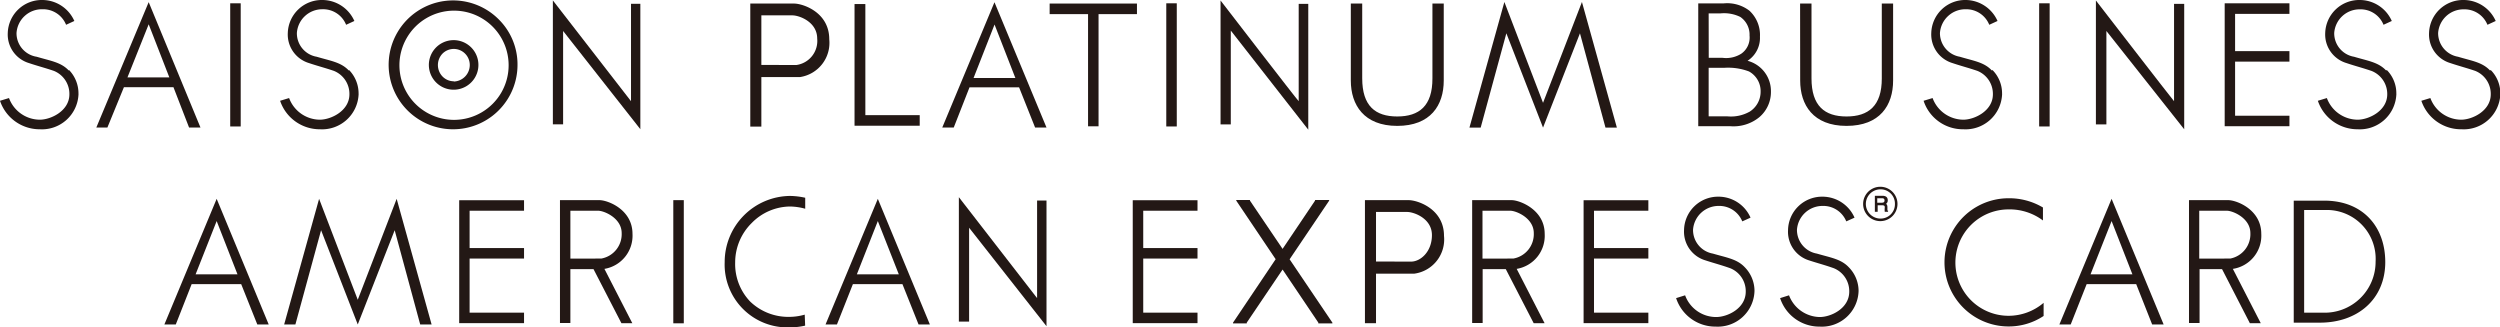 <svg xmlns="http://www.w3.org/2000/svg" viewBox="0 0 302.65 39.63"><defs><style>.cls-1{fill:#231815;}</style></defs><g id="レイヤー_2" data-name="レイヤー 2"><g id="_1_Lline" data-name="1 Lline"><path class="cls-1" d="M211.23,32.36c-.94-1-2.16-1.16-3.87-1.66a2.9,2.9,0,0,1-2.4-2.89,3.1,3.1,0,0,1,3.09-2.88,3,3,0,0,1,2.87,1.87l1-.45a4.23,4.23,0,0,0-3.84-2.54,4.12,4.12,0,0,0-4.21,4.06,3.62,3.62,0,0,0,2.59,3.65c1,.33,1.91.56,3,.95a3,3,0,0,1,1.88,2.83c0,2.05-2.22,3.08-3.58,3.08A4,4,0,0,1,204,35.75l-1.09.34a5,5,0,0,0,4.8,3.45,4.45,4.45,0,0,0,4.69-4.32A4.1,4.1,0,0,0,211.23,32.36Z"/><path class="cls-1" d="M223.82,32.36c-.94-1-2.17-1.16-3.87-1.66a2.91,2.91,0,0,1-2.41-2.89,3.1,3.1,0,0,1,3.09-2.88,3,3,0,0,1,2.88,1.87l1-.45a4.24,4.24,0,0,0-3.85-2.54,4.12,4.12,0,0,0-4.2,4.06A3.62,3.62,0,0,0,219,31.52c1,.33,1.91.56,3,.95a3,3,0,0,1,1.87,2.83c0,2.05-2.22,3.08-3.57,3.08a4.05,4.05,0,0,1-3.72-2.63l-1.08.34a5,5,0,0,0,4.8,3.45A4.45,4.45,0,0,0,225,35.22,4.1,4.1,0,0,0,223.82,32.36Z"/><polygon class="cls-1" points="156.12 31.39 160.91 24.29 160.91 24.21 159.2 24.21 159.2 24.29 155.27 30.13 151.32 24.29 151.32 24.21 149.66 24.21 149.66 24.29 154.43 31.38 149.27 39.06 149.27 39.15 150.93 39.15 150.93 39.06 155.27 32.63 159.6 39.06 159.6 39.15 161.3 39.15 161.3 39.06 156.12 31.39"/><path class="cls-1" d="M174.81,28.55c0-3.27-3.2-4.32-4.28-4.32h-5.29v14.9h1.34v-6h3.17l1.46,0A4.18,4.18,0,0,0,174.81,28.55Zm-8.23,3.11v-6h3.77c.82,0,3,.78,3,2.8s-1.39,3.21-2.52,3.21Z"/><polygon class="cls-1" points="191.71 24.24 191.71 39.12 199.55 39.12 199.55 37.85 192.97 37.85 192.97 31.3 199.55 31.3 199.55 30.03 192.97 30.03 192.97 25.51 199.55 25.51 199.55 24.24 191.71 24.24"/><polygon class="cls-1" points="137.13 24.24 137.13 39.12 144.97 39.12 144.97 37.85 138.4 37.85 138.4 31.3 144.97 31.3 144.97 30.03 138.4 30.03 138.4 25.51 144.97 25.51 144.97 24.24 137.13 24.24"/><path class="cls-1" d="M187,28.31c0-2.95-3.05-4.08-4-4.08h-4.78V39.1h1.27V32.58h2.8l3.38,6.55h1.32l-3.38-6.58A4.06,4.06,0,0,0,187,28.31Zm-7.53,3V25.51h3.35c.74,0,2.86.89,2.86,2.71a3,3,0,0,1-2.47,3.08Z"/><path class="cls-1" d="M228.55,25.64h-.38a2.06,2.06,0,0,1,0-.51c0-.14,0-.28-.3-.28h-.56v.79h-.34V23.7h.9c.32,0,.66.1.66.54a.49.49,0,0,1-.21.44c.08.05.16.13.17.36v.33c0,.1,0,.12.1.16Zm-.41-1.37c0-.25-.18-.27-.3-.27h-.58v.54h.54C228,24.54,228.14,24.49,228.14,24.27Zm1.57.42a2.08,2.08,0,0,0-4.16,0,2.08,2.08,0,1,0,4.16,0Zm-.31,0a1.73,1.73,0,0,1-1.75,1.77,1.77,1.77,0,1,1,0-3.54A1.73,1.73,0,0,1,229.4,24.69Z"/><path class="cls-1" d="M31.15,39.28h1.38l-6.3-15.21L19.9,39.28h1.38L23.2,34.4h6Zm-7.47-6.07,2.55-6.45,2.52,6.45Z"/><path class="cls-1" d="M111.2,39.28h1.37l-6.3-15.21L99.94,39.28h1.38l1.93-4.88h6Zm-7.47-6.07,2.54-6.45,2.54,6.45Z"/><polygon class="cls-1" points="43.31 39.28 47.78 27.87 50.87 39.28 52.25 39.28 48.02 24.07 43.31 36.29 38.63 24.07 34.4 39.28 35.76 39.28 38.87 27.87 43.31 39.28"/><path class="cls-1" d="M125.55,24.28V36.09c-.18-.22-9.47-12.22-9.47-12.22V38.93h1.24V27.57l9.37,11.92V24.28Z"/><path class="cls-1" d="M97.47,39.42a8.11,8.11,0,0,1-1.84.21,7.61,7.61,0,0,1-7.9-7.91,8,8,0,0,1,7.9-8,8.91,8.91,0,0,1,1.85.22v1.33A7.22,7.22,0,0,0,95.63,25,6.58,6.58,0,0,0,91,27a6.69,6.69,0,0,0-2,4.76,6.57,6.57,0,0,0,1.82,4.75,6.66,6.66,0,0,0,4.76,1.85,6.83,6.83,0,0,0,1.84-.27Z"/><polygon class="cls-1" points="55.59 24.24 55.59 39.12 63.44 39.12 63.44 37.85 56.85 37.85 56.85 31.3 63.44 31.3 63.44 30.03 56.85 30.03 56.85 25.51 63.44 25.51 63.44 24.24 55.59 24.24"/><path class="cls-1" d="M76.57,28.31c0-2.95-3-4.08-4-4.08H67.79V39.1h1.26V32.58h2.8l3.38,6.55h1.32l-3.38-6.58A4.07,4.07,0,0,0,76.57,28.31Zm-7.52,3V25.51H72.4c.74,0,2.86.89,2.86,2.71A3,3,0,0,1,72.8,31.3Z"/><rect class="cls-1" x="81.51" y="24.23" width="1.27" height="14.91"/><path class="cls-1" d="M281.38,24.29h-3.7V39.06h3.18c4.52,0,7.9-2.81,7.9-7.34C288.76,27.45,286.06,24.29,281.38,24.29Zm-.21,13.56h-2.23V25.42h2.65a5.91,5.91,0,0,1,6,6.24A6.16,6.16,0,0,1,281.17,37.85Z"/><path class="cls-1" d="M273.75,28.31c0-2.95-3-4.08-4-4.08H265V39.1h1.28V32.58H269l3.37,6.55h1.32l-3.38-6.58A4.06,4.06,0,0,0,273.75,28.31Zm-7.51,3V25.51h3.33c.74,0,2.86.89,2.86,2.71A3,3,0,0,1,270,31.3Z"/><path class="cls-1" d="M260.54,39.28h1.39l-6.3-15.21-6.32,15.21h1.37l1.93-4.88h6Zm-7.46-6.07,2.55-6.45,2.52,6.45Z"/><path class="cls-1" d="M243.16,38.23a6.44,6.44,0,0,1,0-12.88,6.73,6.73,0,0,1,4.16,1.34V25.12A8,8,0,0,0,243.16,24a7.76,7.76,0,0,0,0,15.52,7.61,7.61,0,0,0,4.24-1.27V36.66a6.55,6.55,0,0,1-4.24,1.57"/><g id="レイヤー_2-2" data-name="レイヤー 2"><g id="レイヤー_1-2" data-name="レイヤー 1-2"><rect class="cls-1" x="27.87" y="0.4" width="1.27" height="14.91"/><path class="cls-1" d="M76.39.46V12.25L66.93.05v15h1.24V3.75l9.35,11.89V.46Z"/><path class="cls-1" d="M60.39,2.36a7.8,7.8,0,1,0,2.26,5.49,7.68,7.68,0,0,0-2.26-5.49M54.93,14.51a6.61,6.61,0,1,1,.07,0h-.07"/><path class="cls-1" d="M57.05,5.75a3,3,0,0,0-2.12-.89,3,3,0,1,0,2.12.89M54.94,9.84a1.91,1.91,0,0,1-1.37-.58,2,2,0,0,1,0-2.77,1.93,1.93,0,0,1,2.73,0h0a1.94,1.94,0,0,1,.57,1.38,2,2,0,0,1-1.94,2"/><path class="cls-1" d="M42.22,8.53c-.94-1-2.17-1.15-3.88-1.66A2.88,2.88,0,0,1,35.94,4,3.08,3.08,0,0,1,39,1.12,3,3,0,0,1,41.9,3l1-.46A4.26,4.26,0,0,0,39.05,0a4.12,4.12,0,0,0-4.21,4,3.61,3.61,0,0,0,2.58,3.64c1,.34,1.92.57,3,.94a3,3,0,0,1,1.88,2.84c0,2-2.23,3.07-3.58,3.07A4,4,0,0,1,35,11.87l-1.09.33a5.06,5.06,0,0,0,4.82,3.45,4.43,4.43,0,0,0,4.68-4.18.57.57,0,0,0,0-.13,4.07,4.07,0,0,0-1.15-2.86"/><path class="cls-1" d="M8.32,8.53c-.94-1-2.17-1.15-3.88-1.66A2.88,2.88,0,0,1,2,4,3.08,3.08,0,0,1,5.13,1.12,3,3,0,0,1,8,3l1-.46A4.26,4.26,0,0,0,5.15,0,4.12,4.12,0,0,0,.94,4,3.61,3.61,0,0,0,3.52,7.64c1,.34,1.92.57,3,.94A3,3,0,0,1,8.4,11.42c0,2-2.23,3.07-3.58,3.07a4,4,0,0,1-3.73-2.62L0,12.2a5.06,5.06,0,0,0,4.82,3.45A4.43,4.43,0,0,0,9.5,11.47a.57.57,0,0,0,0-.13A4.07,4.07,0,0,0,8.36,8.48"/><path class="cls-1" d="M22.89,15.44h1.38L18,.26,11.66,15.44H13L15,10.56h6ZM15.43,9.37,18,2.94,20.5,9.37Z"/><polygon class="cls-1" points="127.07 0.43 127.07 1.71 131.72 1.71 131.72 15.29 132.99 15.29 132.99 1.71 137.64 1.71 137.64 0.43 127.07 0.43"/><polygon class="cls-1" points="104.76 13.94 104.76 0.49 103.45 0.49 103.45 15.22 111.34 15.22 111.34 13.94 104.76 13.94"/><path class="cls-1" d="M163.53.43h1.38V9.49c0,3.33,1.58,4.61,4.24,4.61s4.27-1.28,4.26-4.61V.43h1.37V9.75c0,3-1.6,5.49-5.63,5.49s-5.62-2.54-5.62-5.49Z"/><path class="cls-1" d="M125.31,15.44h1.38L120.39.27l-6.32,15.17h1.39l1.91-4.87h6Zm-7.45-6,2.54-6.47,2.52,6.47Z"/><path class="cls-1" d="M157.22.47V12.25C157,12.06,147.76.06,147.76.06v15H149V3.7l9.38,12V.47Z"/><polygon class="cls-1" points="186.8 15.45 191.27 4.03 194.36 15.45 195.74 15.45 191.51 0.24 186.8 12.45 182.12 0.24 177.89 15.45 179.25 15.45 182.36 4.03 186.8 15.45"/><path class="cls-1" d="M100.39,4.75c0-3.27-3.19-4.32-4.27-4.32H90.83v14.9h1.34v-6h4.68a4.19,4.19,0,0,0,3.54-4.58M92.17,7.86v-6h3.76c.83,0,3,.79,3,2.81a2.94,2.94,0,0,1-2.52,3.2Z"/><rect class="cls-1" x="141.19" y="0.4" width="1.27" height="14.91"/><path class="cls-1" d="M211.56,7.36a3.3,3.3,0,0,0,1.5-2.92,4,4,0,0,0-1.27-3.14,4.42,4.42,0,0,0-3.12-.89h-3.08V15.28h3.89a4.93,4.93,0,0,0,3.5-1.09,4,4,0,0,0,1.41-3.12,3.79,3.79,0,0,0-2.83-3.71m-4.71-5.74h1.44a4.48,4.48,0,0,1,2.39.43A2.59,2.59,0,0,1,211.8,4.3a2.38,2.38,0,0,1-1,2.2,3.43,3.43,0,0,1-2.27.5h-1.67Zm4.92,11.92a4.61,4.61,0,0,1-2.7.54h-2.22V8.21h1.88a7.14,7.14,0,0,1,3,.44,2.71,2.71,0,0,1,1.41,2.45,2.85,2.85,0,0,1-1.36,2.44"/><path class="cls-1" d="M217.92.43h1.38V9.49c0,3.33,1.59,4.61,4.24,4.61s4.28-1.28,4.27-4.61V.43h1.37V9.75c0,3-1.6,5.49-5.64,5.49s-5.61-2.54-5.61-5.49Z"/><polygon class="cls-1" points="269.32 0.4 269.32 15.28 277.16 15.28 277.16 14.01 270.58 14.01 270.58 7.46 277.16 7.46 277.16 6.19 270.58 6.19 270.58 1.68 277.16 1.68 277.16 0.4 269.32 0.4"/><path class="cls-1" d="M241.13,8.53c-.93-1-2.17-1.15-3.87-1.66A2.9,2.9,0,0,1,234.85,4,3.09,3.09,0,0,1,238,1.12,3,3,0,0,1,240.82,3l1-.46A4.26,4.26,0,0,0,238,0a4.11,4.11,0,0,0-4.2,4,3.61,3.61,0,0,0,2.58,3.64c1,.34,1.92.57,3,.94a3,3,0,0,1,1.88,2.84c0,2-2.22,3.07-3.58,3.07a4,4,0,0,1-3.72-2.62l-1.09.33a5,5,0,0,0,4.81,3.45,4.43,4.43,0,0,0,4.69-4.17.66.66,0,0,0,0-.14,4,4,0,0,0-1.16-2.86"/><path class="cls-1" d="M288.86,8.53c-.94-1-2.17-1.15-3.88-1.66A2.88,2.88,0,0,1,282.58,4a3.08,3.08,0,0,1,3.09-2.87A3,3,0,0,1,288.55,3l1-.46A4.25,4.25,0,0,0,285.7,0a4.12,4.12,0,0,0-4.21,4,3.61,3.61,0,0,0,2.59,3.64c1,.34,1.91.57,3,.94A3,3,0,0,1,289,11.42c0,2-2.23,3.07-3.58,3.07a4,4,0,0,1-3.73-2.62l-1.09.33a5.06,5.06,0,0,0,4.82,3.45,4.43,4.43,0,0,0,4.68-4.18.57.57,0,0,0,0-.13,4,4,0,0,0-1.15-2.86"/><path class="cls-1" d="M301.44,8.53c-.94-1-2.17-1.15-3.87-1.66A2.9,2.9,0,0,1,295.16,4a3.08,3.08,0,0,1,3.09-2.87A3,3,0,0,1,301.13,3l1-.46A4.26,4.26,0,0,0,298.27,0a4.12,4.12,0,0,0-4.21,4,3.61,3.61,0,0,0,2.59,3.64c1,.34,1.91.57,3,.94a3,3,0,0,1,1.88,2.84c0,2-2.23,3.07-3.58,3.07a4,4,0,0,1-3.73-2.62l-1.09.33A5.06,5.06,0,0,0,298,15.65a4.44,4.44,0,0,0,4.69-4.19.49.49,0,0,0,0-.12,4,4,0,0,0-1.16-2.86"/><path class="cls-1" d="M263.19.47V12.25C263,12.06,253.73.06,253.73.06v15H255V3.75l9.42,11.9V.47Z"/><rect class="cls-1" x="246.86" y="0.4" width="1.27" height="14.91"/></g></g></g></g></svg>
